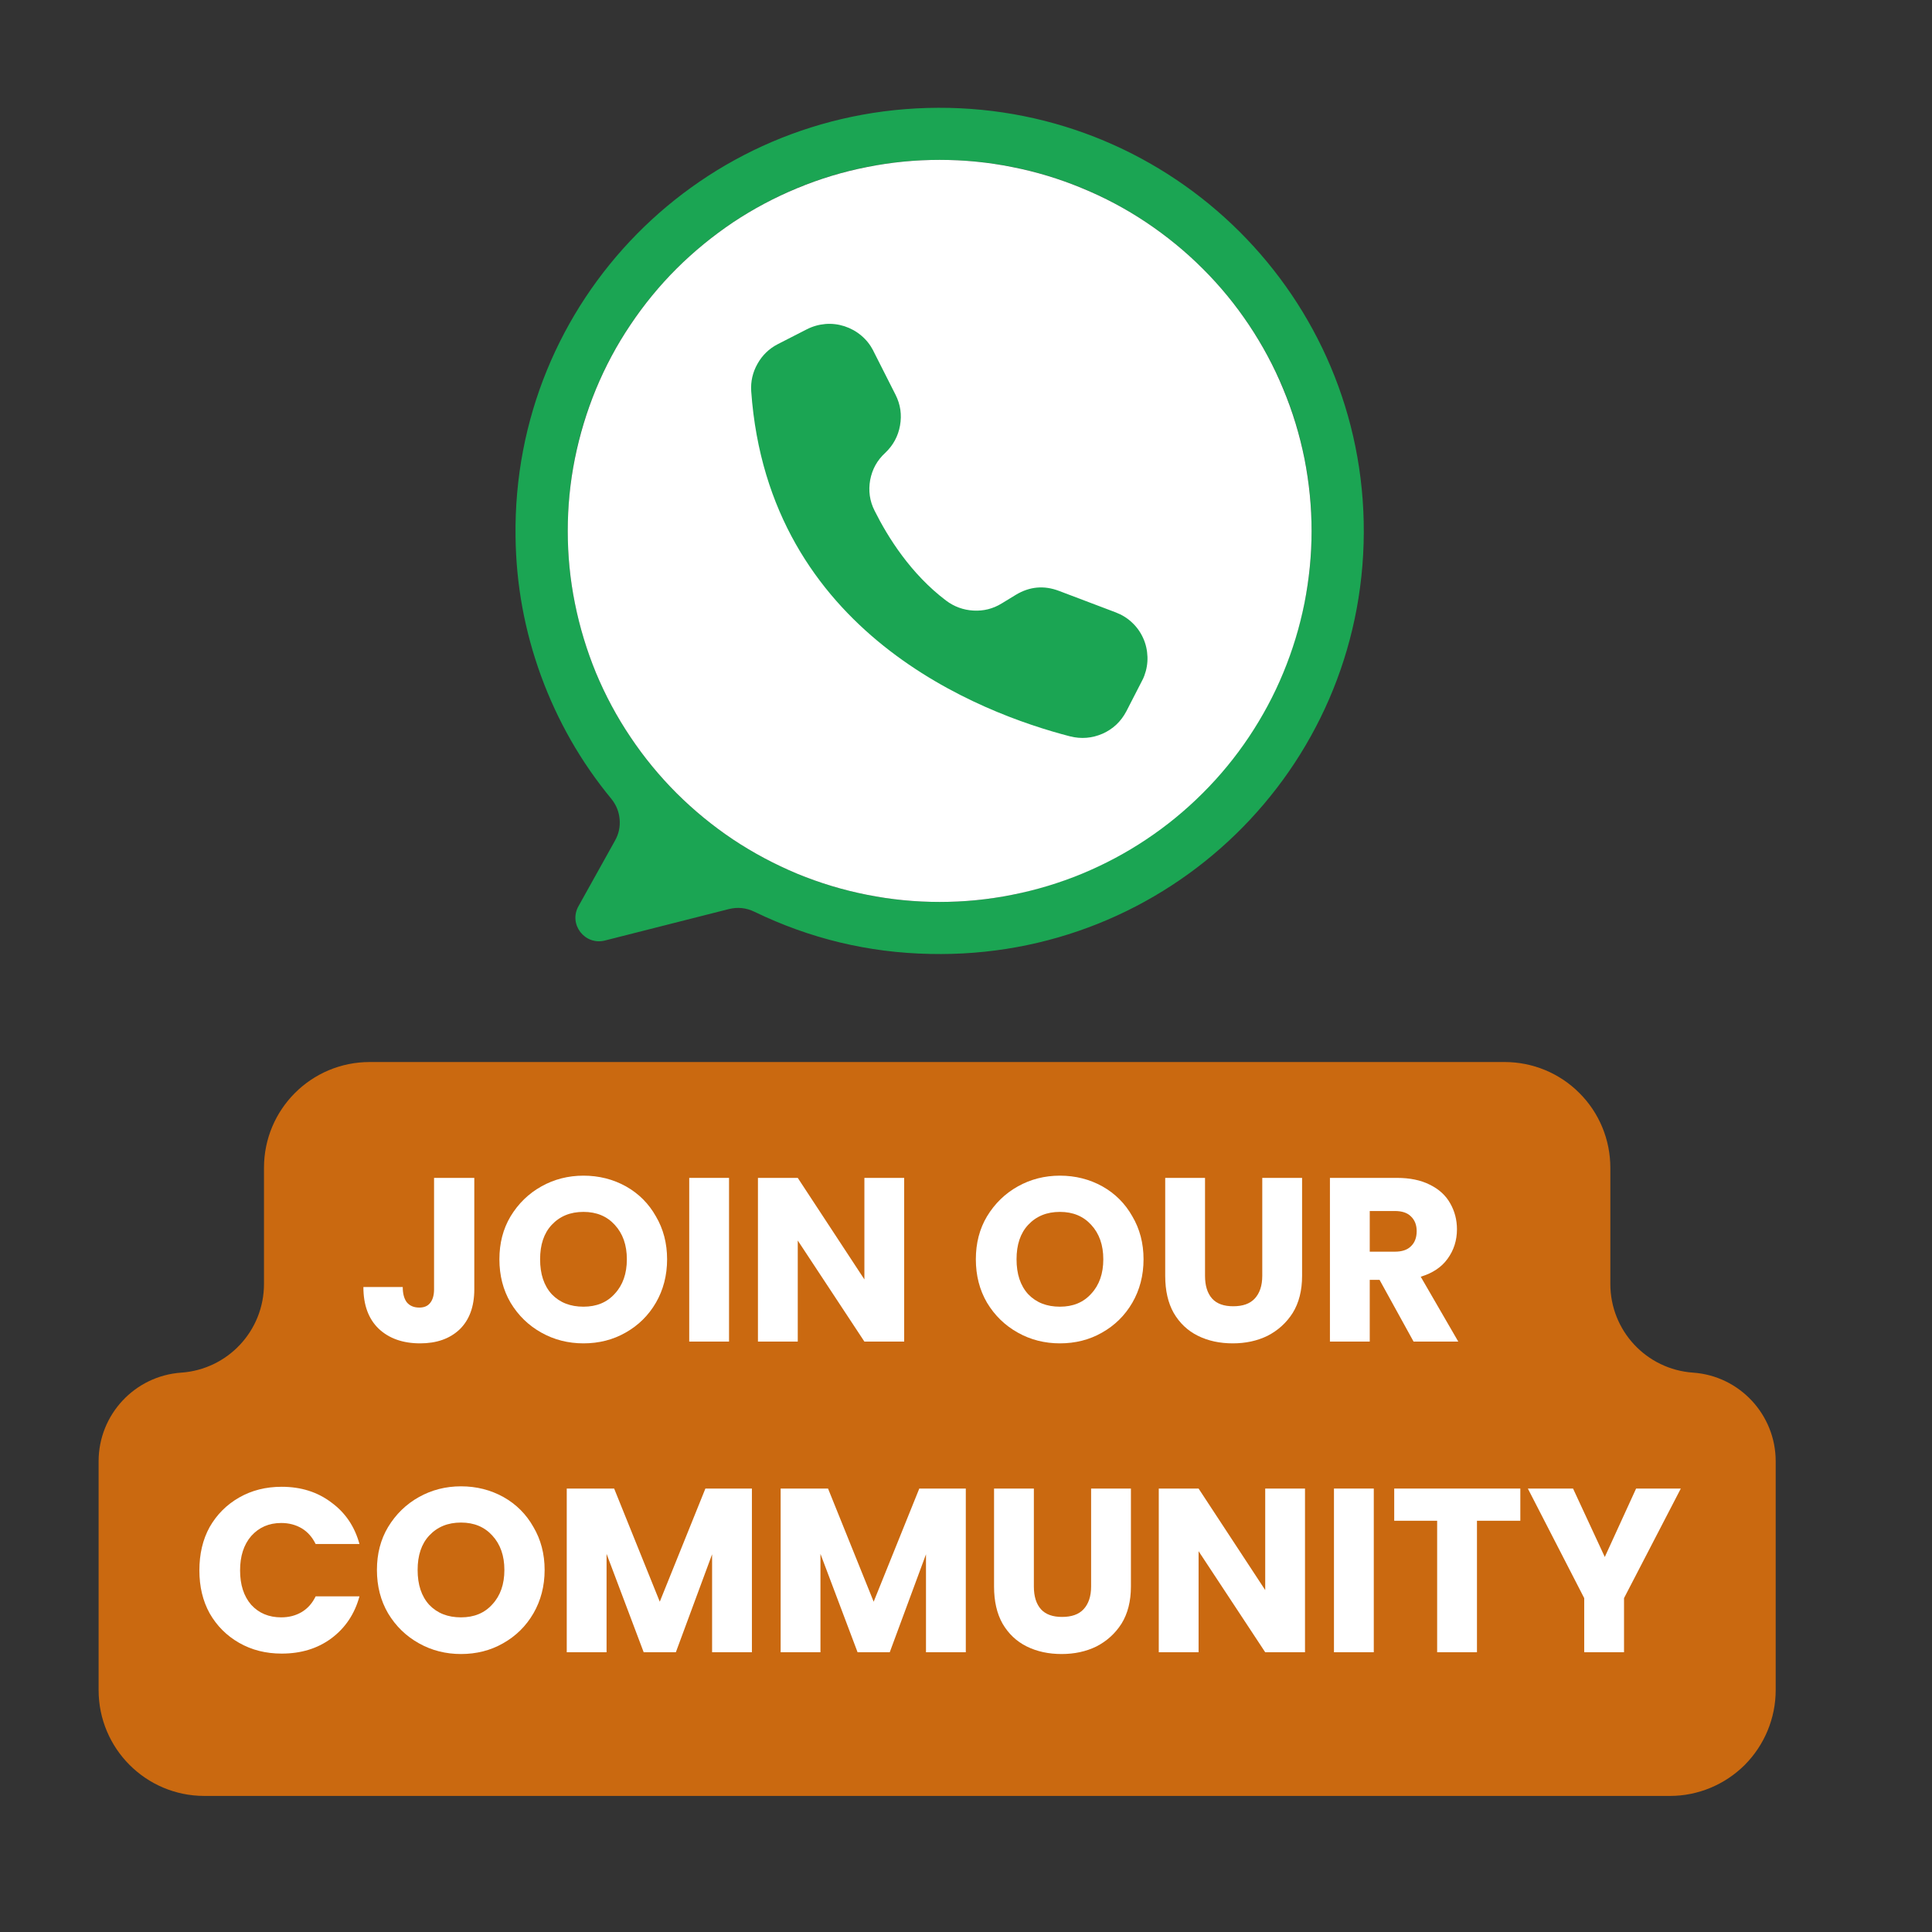 <?xml version="1.0" encoding="UTF-8"?> <svg xmlns="http://www.w3.org/2000/svg" xmlns:xlink="http://www.w3.org/1999/xlink" width="90" zoomAndPan="magnify" viewBox="0 0 67.5 67.5" height="90" preserveAspectRatio="xMidYMid meet" version="1.0"><rect x="0" y="0" width="67.5" height="67.5" fill="#333333" stroke="none"/><defs><g></g><clipPath id="2444ff1165"><path d="M 18 3.738 L 47.68 3.738 L 47.68 33.516 L 18 33.516 Z M 18 3.738 " clip-rule="nonzero"></path></clipPath></defs><g clip-path="url(#2444ff1165)"><path fill="#1ba553" d="M 32.777 3.766 C 24.512 3.793 17.902 10.5 18.012 18.746 C 18.031 20.418 18.328 22.039 18.902 23.613 C 19.477 25.184 20.293 26.617 21.359 27.91 C 21.527 28.117 21.625 28.355 21.648 28.621 C 21.672 28.891 21.617 29.141 21.484 29.375 L 20.211 31.66 C 19.855 32.293 20.434 33.039 21.137 32.859 L 25.461 31.762 C 25.77 31.684 26.07 31.715 26.359 31.855 C 28.297 32.793 30.336 33.285 32.488 33.328 C 40.801 33.52 47.621 26.891 47.648 18.598 C 47.676 10.395 41.004 3.738 32.777 3.766 Z M 32.828 31.512 C 31.977 31.512 31.133 31.43 30.293 31.262 C 29.457 31.098 28.645 30.852 27.855 30.527 C 27.07 30.199 26.32 29.801 25.609 29.328 C 24.902 28.855 24.246 28.316 23.641 27.715 C 23.039 27.113 22.5 26.457 22.027 25.75 C 21.551 25.043 21.152 24.297 20.824 23.512 C 20.5 22.723 20.254 21.914 20.086 21.078 C 19.918 20.242 19.836 19.402 19.836 18.551 C 19.836 11.391 25.652 5.586 32.828 5.586 C 39.977 5.586 45.777 11.344 45.824 18.465 C 45.867 25.609 39.992 31.512 32.828 31.512 Z M 32.828 31.512 " fill-opacity="1" fill-rule="nonzero"></path></g><path fill="#ffffff" d="M 45.824 18.551 C 45.824 19.402 45.738 20.242 45.574 21.078 C 45.406 21.914 45.16 22.723 44.832 23.512 C 44.508 24.297 44.105 25.043 43.633 25.75 C 43.16 26.457 42.621 27.113 42.016 27.715 C 41.414 28.316 40.758 28.855 40.047 29.328 C 39.34 29.801 38.59 30.199 37.801 30.527 C 37.012 30.852 36.199 31.098 35.363 31.262 C 34.527 31.43 33.684 31.512 32.828 31.512 C 31.977 31.512 31.133 31.43 30.293 31.262 C 29.457 31.098 28.645 30.852 27.855 30.527 C 27.07 30.199 26.32 29.801 25.609 29.328 C 24.902 28.855 24.246 28.316 23.641 27.715 C 23.039 27.113 22.5 26.457 22.027 25.75 C 21.551 25.043 21.152 24.297 20.824 23.512 C 20.5 22.723 20.254 21.914 20.086 21.078 C 19.918 20.242 19.836 19.402 19.836 18.551 C 19.836 17.699 19.918 16.855 20.086 16.02 C 20.254 15.188 20.5 14.375 20.824 13.59 C 21.152 12.801 21.551 12.055 22.027 11.348 C 22.5 10.641 23.039 9.984 23.641 9.383 C 24.246 8.781 24.902 8.246 25.609 7.77 C 26.32 7.297 27.07 6.898 27.855 6.574 C 28.645 6.246 29.457 6 30.293 5.836 C 31.133 5.668 31.977 5.586 32.828 5.586 C 33.684 5.586 34.527 5.668 35.363 5.836 C 36.199 6 37.012 6.246 37.801 6.574 C 38.59 6.898 39.34 7.297 40.047 7.77 C 40.758 8.246 41.414 8.781 42.016 9.383 C 42.621 9.984 43.16 10.641 43.633 11.348 C 44.105 12.055 44.508 12.801 44.832 13.59 C 45.16 14.375 45.406 15.188 45.574 16.02 C 45.738 16.855 45.824 17.699 45.824 18.551 Z M 45.824 18.551 " fill-opacity="1" fill-rule="nonzero"></path><path fill="#1ba553" d="M 30.508 12.246 L 30.512 12.258 L 31.289 13.793 C 31.461 14.133 31.512 14.492 31.445 14.867 C 31.379 15.242 31.203 15.562 30.926 15.824 C 30.645 16.082 30.473 16.395 30.402 16.77 C 30.336 17.145 30.383 17.5 30.555 17.84 C 31.02 18.773 31.824 20.055 33.055 20.984 C 33.336 21.195 33.656 21.312 34.008 21.332 C 34.363 21.352 34.691 21.27 34.992 21.086 L 35.492 20.781 C 35.973 20.492 36.473 20.445 37 20.645 L 38.98 21.395 C 39.195 21.477 39.387 21.594 39.551 21.75 C 39.719 21.906 39.848 22.09 39.941 22.297 C 40.035 22.504 40.082 22.723 40.09 22.949 C 40.098 23.176 40.059 23.398 39.98 23.609 C 39.957 23.672 39.93 23.73 39.898 23.789 L 39.352 24.852 C 39.164 25.207 38.891 25.469 38.523 25.633 C 38.156 25.793 37.777 25.824 37.387 25.727 C 34.27 24.922 26.848 22.125 26.246 13.672 C 26.223 13.328 26.297 13.008 26.465 12.711 C 26.633 12.41 26.871 12.18 27.176 12.023 L 28.191 11.504 C 28.391 11.402 28.609 11.34 28.836 11.32 C 29.062 11.301 29.285 11.328 29.504 11.398 C 29.719 11.469 29.914 11.574 30.09 11.723 C 30.266 11.871 30.402 12.043 30.508 12.246 Z M 30.508 12.246 " fill-opacity="1" fill-rule="nonzero"></path><path fill="#ca6910" d="M 3.445 59.047 L 3.445 51.055 C 3.445 49.426 4.707 48.07 6.332 47.957 C 7.961 47.844 9.223 46.492 9.223 44.859 L 9.223 40.801 C 9.223 38.758 10.875 37.105 12.918 37.105 L 52.566 37.105 C 53.547 37.105 54.488 37.492 55.18 38.188 C 55.875 38.879 56.262 39.82 56.262 40.801 L 56.262 44.859 C 56.262 46.492 57.523 47.844 59.152 47.957 C 60.777 48.07 62.039 49.426 62.039 51.055 L 62.039 59.047 C 62.039 60.027 61.648 60.969 60.957 61.664 C 60.262 62.355 59.324 62.746 58.344 62.746 L 7.141 62.746 C 5.098 62.746 3.445 61.09 3.445 59.047 Z M 3.445 59.047 " fill-opacity="1" fill-rule="nonzero"></path><g fill="#ffffff" fill-opacity="1"><g transform="translate(12.477, 46.872)"><g><path d="M 4.094 -5.719 L 4.094 -1.828 C 4.094 -1.223 3.922 -0.754 3.578 -0.422 C 3.234 -0.098 2.773 0.062 2.203 0.062 C 1.598 0.062 1.113 -0.109 0.75 -0.453 C 0.395 -0.797 0.219 -1.281 0.219 -1.906 L 1.594 -1.906 C 1.594 -1.676 1.641 -1.5 1.734 -1.375 C 1.836 -1.25 1.984 -1.188 2.172 -1.188 C 2.336 -1.188 2.461 -1.238 2.547 -1.344 C 2.641 -1.457 2.688 -1.617 2.688 -1.828 L 2.688 -5.719 Z M 4.094 -5.719 "></path></g></g></g><g fill="#ffffff" fill-opacity="1"><g transform="translate(17.182, 46.872)"><g><path d="M 3.203 0.062 C 2.672 0.062 2.18 -0.062 1.734 -0.312 C 1.285 -0.562 0.926 -0.91 0.656 -1.359 C 0.395 -1.805 0.266 -2.312 0.266 -2.875 C 0.266 -3.438 0.395 -3.938 0.656 -4.375 C 0.926 -4.82 1.285 -5.172 1.734 -5.422 C 2.18 -5.672 2.672 -5.797 3.203 -5.797 C 3.742 -5.797 4.238 -5.672 4.688 -5.422 C 5.133 -5.172 5.484 -4.82 5.734 -4.375 C 5.992 -3.938 6.125 -3.438 6.125 -2.875 C 6.125 -2.312 5.992 -1.805 5.734 -1.359 C 5.473 -0.91 5.117 -0.562 4.672 -0.312 C 4.234 -0.062 3.742 0.062 3.203 0.062 Z M 3.203 -1.219 C 3.66 -1.219 4.023 -1.367 4.297 -1.672 C 4.578 -1.973 4.719 -2.375 4.719 -2.875 C 4.719 -3.375 4.578 -3.773 4.297 -4.078 C 4.023 -4.379 3.66 -4.531 3.203 -4.531 C 2.742 -4.531 2.375 -4.379 2.094 -4.078 C 1.82 -3.785 1.688 -3.383 1.688 -2.875 C 1.688 -2.363 1.82 -1.957 2.094 -1.656 C 2.375 -1.363 2.742 -1.219 3.203 -1.219 Z M 3.203 -1.219 "></path></g></g></g><g fill="#ffffff" fill-opacity="1"><g transform="translate(23.58, 46.872)"><g><path d="M 1.891 -5.719 L 1.891 0 L 0.5 0 L 0.5 -5.719 Z M 1.891 -5.719 "></path></g></g></g><g fill="#ffffff" fill-opacity="1"><g transform="translate(25.981, 46.872)"><g><path d="M 5.609 0 L 4.219 0 L 1.891 -3.531 L 1.891 0 L 0.5 0 L 0.5 -5.719 L 1.891 -5.719 L 4.219 -2.172 L 4.219 -5.719 L 5.609 -5.719 Z M 5.609 0 "></path></g></g></g><g fill="#ffffff" fill-opacity="1"><g transform="translate(32.102, 46.872)"><g></g></g></g><g fill="#ffffff" fill-opacity="1"><g transform="translate(33.828, 46.872)"><g><path d="M 3.203 0.062 C 2.672 0.062 2.18 -0.062 1.734 -0.312 C 1.285 -0.562 0.926 -0.91 0.656 -1.359 C 0.395 -1.805 0.266 -2.312 0.266 -2.875 C 0.266 -3.438 0.395 -3.938 0.656 -4.375 C 0.926 -4.82 1.285 -5.172 1.734 -5.422 C 2.18 -5.672 2.672 -5.797 3.203 -5.797 C 3.742 -5.797 4.238 -5.672 4.688 -5.422 C 5.133 -5.172 5.484 -4.82 5.734 -4.375 C 5.992 -3.938 6.125 -3.438 6.125 -2.875 C 6.125 -2.312 5.992 -1.805 5.734 -1.359 C 5.473 -0.91 5.117 -0.562 4.672 -0.312 C 4.234 -0.062 3.742 0.062 3.203 0.062 Z M 3.203 -1.219 C 3.66 -1.219 4.023 -1.367 4.297 -1.672 C 4.578 -1.973 4.719 -2.375 4.719 -2.875 C 4.719 -3.375 4.578 -3.773 4.297 -4.078 C 4.023 -4.379 3.66 -4.531 3.203 -4.531 C 2.742 -4.531 2.375 -4.379 2.094 -4.078 C 1.82 -3.785 1.688 -3.383 1.688 -2.875 C 1.688 -2.363 1.82 -1.957 2.094 -1.656 C 2.375 -1.363 2.742 -1.219 3.203 -1.219 Z M 3.203 -1.219 "></path></g></g></g><g fill="#ffffff" fill-opacity="1"><g transform="translate(40.226, 46.872)"><g><path d="M 1.875 -5.719 L 1.875 -2.297 C 1.875 -1.953 1.957 -1.688 2.125 -1.5 C 2.289 -1.32 2.535 -1.234 2.859 -1.234 C 3.191 -1.234 3.441 -1.32 3.609 -1.5 C 3.785 -1.688 3.875 -1.953 3.875 -2.297 L 3.875 -5.719 L 5.266 -5.719 L 5.266 -2.297 C 5.266 -1.785 5.156 -1.352 4.938 -1 C 4.719 -0.656 4.426 -0.391 4.062 -0.203 C 3.695 -0.023 3.289 0.062 2.844 0.062 C 2.395 0.062 1.988 -0.023 1.625 -0.203 C 1.27 -0.379 0.988 -0.645 0.781 -1 C 0.582 -1.352 0.484 -1.785 0.484 -2.297 L 0.484 -5.719 Z M 1.875 -5.719 "></path></g></g></g><g fill="#ffffff" fill-opacity="1"><g transform="translate(45.965, 46.872)"><g><path d="M 3.422 0 L 2.234 -2.156 L 1.891 -2.156 L 1.891 0 L 0.5 0 L 0.5 -5.719 L 2.844 -5.719 C 3.289 -5.719 3.672 -5.641 3.984 -5.484 C 4.305 -5.328 4.547 -5.109 4.703 -4.828 C 4.859 -4.555 4.938 -4.254 4.938 -3.922 C 4.938 -3.535 4.828 -3.191 4.609 -2.891 C 4.398 -2.598 4.086 -2.391 3.672 -2.266 L 4.984 0 Z M 1.891 -3.141 L 2.766 -3.141 C 3.016 -3.141 3.203 -3.203 3.328 -3.328 C 3.461 -3.453 3.531 -3.629 3.531 -3.859 C 3.531 -4.078 3.461 -4.25 3.328 -4.375 C 3.203 -4.5 3.016 -4.562 2.766 -4.562 L 1.891 -4.562 Z M 1.891 -3.141 "></path></g></g></g><g fill="#ffffff" fill-opacity="1"><g transform="translate(51.279, 46.872)"><g></g></g></g><g fill="#ffffff" fill-opacity="1"><g transform="translate(6.7, 57.726)"><g><path d="M 0.266 -2.859 C 0.266 -3.43 0.383 -3.938 0.625 -4.375 C 0.875 -4.812 1.219 -5.156 1.656 -5.406 C 2.094 -5.656 2.586 -5.781 3.141 -5.781 C 3.816 -5.781 4.395 -5.598 4.875 -5.234 C 5.363 -4.879 5.691 -4.395 5.859 -3.781 L 4.328 -3.781 C 4.211 -4.02 4.051 -4.203 3.844 -4.328 C 3.633 -4.453 3.395 -4.516 3.125 -4.516 C 2.695 -4.516 2.348 -4.363 2.078 -4.062 C 1.816 -3.758 1.688 -3.359 1.688 -2.859 C 1.688 -2.359 1.816 -1.957 2.078 -1.656 C 2.348 -1.363 2.695 -1.219 3.125 -1.219 C 3.395 -1.219 3.633 -1.281 3.844 -1.406 C 4.051 -1.531 4.211 -1.711 4.328 -1.953 L 5.859 -1.953 C 5.691 -1.336 5.363 -0.848 4.875 -0.484 C 4.395 -0.129 3.816 0.047 3.141 0.047 C 2.586 0.047 2.094 -0.078 1.656 -0.328 C 1.219 -0.578 0.875 -0.922 0.625 -1.359 C 0.383 -1.797 0.266 -2.297 0.266 -2.859 Z M 0.266 -2.859 "></path></g></g></g><g fill="#ffffff" fill-opacity="1"><g transform="translate(12.903, 57.726)"><g><path d="M 3.203 0.062 C 2.672 0.062 2.18 -0.062 1.734 -0.312 C 1.285 -0.562 0.926 -0.91 0.656 -1.359 C 0.395 -1.805 0.266 -2.312 0.266 -2.875 C 0.266 -3.438 0.395 -3.938 0.656 -4.375 C 0.926 -4.82 1.285 -5.172 1.734 -5.422 C 2.18 -5.672 2.672 -5.797 3.203 -5.797 C 3.742 -5.797 4.238 -5.672 4.688 -5.422 C 5.133 -5.172 5.484 -4.82 5.734 -4.375 C 5.992 -3.938 6.125 -3.438 6.125 -2.875 C 6.125 -2.312 5.992 -1.805 5.734 -1.359 C 5.473 -0.91 5.117 -0.562 4.672 -0.312 C 4.234 -0.062 3.742 0.062 3.203 0.062 Z M 3.203 -1.219 C 3.66 -1.219 4.023 -1.367 4.297 -1.672 C 4.578 -1.973 4.719 -2.375 4.719 -2.875 C 4.719 -3.375 4.578 -3.773 4.297 -4.078 C 4.023 -4.379 3.66 -4.531 3.203 -4.531 C 2.742 -4.531 2.375 -4.379 2.094 -4.078 C 1.82 -3.785 1.688 -3.383 1.688 -2.875 C 1.688 -2.363 1.82 -1.957 2.094 -1.656 C 2.375 -1.363 2.742 -1.219 3.203 -1.219 Z M 3.203 -1.219 "></path></g></g></g><g fill="#ffffff" fill-opacity="1"><g transform="translate(19.301, 57.726)"><g><path d="M 6.969 -5.719 L 6.969 0 L 5.578 0 L 5.578 -3.422 L 4.312 0 L 3.188 0 L 1.891 -3.438 L 1.891 0 L 0.5 0 L 0.5 -5.719 L 2.156 -5.719 L 3.75 -1.766 L 5.344 -5.719 Z M 6.969 -5.719 "></path></g></g></g><g fill="#ffffff" fill-opacity="1"><g transform="translate(26.774, 57.726)"><g><path d="M 6.969 -5.719 L 6.969 0 L 5.578 0 L 5.578 -3.422 L 4.312 0 L 3.188 0 L 1.891 -3.438 L 1.891 0 L 0.5 0 L 0.5 -5.719 L 2.156 -5.719 L 3.75 -1.766 L 5.344 -5.719 Z M 6.969 -5.719 "></path></g></g></g><g fill="#ffffff" fill-opacity="1"><g transform="translate(34.246, 57.726)"><g><path d="M 1.875 -5.719 L 1.875 -2.297 C 1.875 -1.953 1.957 -1.688 2.125 -1.5 C 2.289 -1.32 2.535 -1.234 2.859 -1.234 C 3.191 -1.234 3.441 -1.32 3.609 -1.5 C 3.785 -1.688 3.875 -1.953 3.875 -2.297 L 3.875 -5.719 L 5.266 -5.719 L 5.266 -2.297 C 5.266 -1.785 5.156 -1.352 4.938 -1 C 4.719 -0.656 4.426 -0.391 4.062 -0.203 C 3.695 -0.023 3.289 0.062 2.844 0.062 C 2.395 0.062 1.988 -0.023 1.625 -0.203 C 1.27 -0.379 0.988 -0.645 0.781 -1 C 0.582 -1.352 0.484 -1.785 0.484 -2.297 L 0.484 -5.719 Z M 1.875 -5.719 "></path></g></g></g><g fill="#ffffff" fill-opacity="1"><g transform="translate(39.985, 57.726)"><g><path d="M 5.609 0 L 4.219 0 L 1.891 -3.531 L 1.891 0 L 0.5 0 L 0.5 -5.719 L 1.891 -5.719 L 4.219 -2.172 L 4.219 -5.719 L 5.609 -5.719 Z M 5.609 0 "></path></g></g></g><g fill="#ffffff" fill-opacity="1"><g transform="translate(46.106, 57.726)"><g><path d="M 1.891 -5.719 L 1.891 0 L 0.5 0 L 0.5 -5.719 Z M 1.891 -5.719 "></path></g></g></g><g fill="#ffffff" fill-opacity="1"><g transform="translate(48.508, 57.726)"><g><path d="M 4.609 -5.719 L 4.609 -4.594 L 3.094 -4.594 L 3.094 0 L 1.703 0 L 1.703 -4.594 L 0.203 -4.594 L 0.203 -5.719 Z M 4.609 -5.719 "></path></g></g></g><g fill="#ffffff" fill-opacity="1"><g transform="translate(53.318, 57.726)"><g><path d="M 5.406 -5.719 L 3.422 -1.891 L 3.422 0 L 2.031 0 L 2.031 -1.891 L 0.062 -5.719 L 1.641 -5.719 L 2.75 -3.328 L 3.844 -5.719 Z M 5.406 -5.719 "></path></g></g></g></svg> 